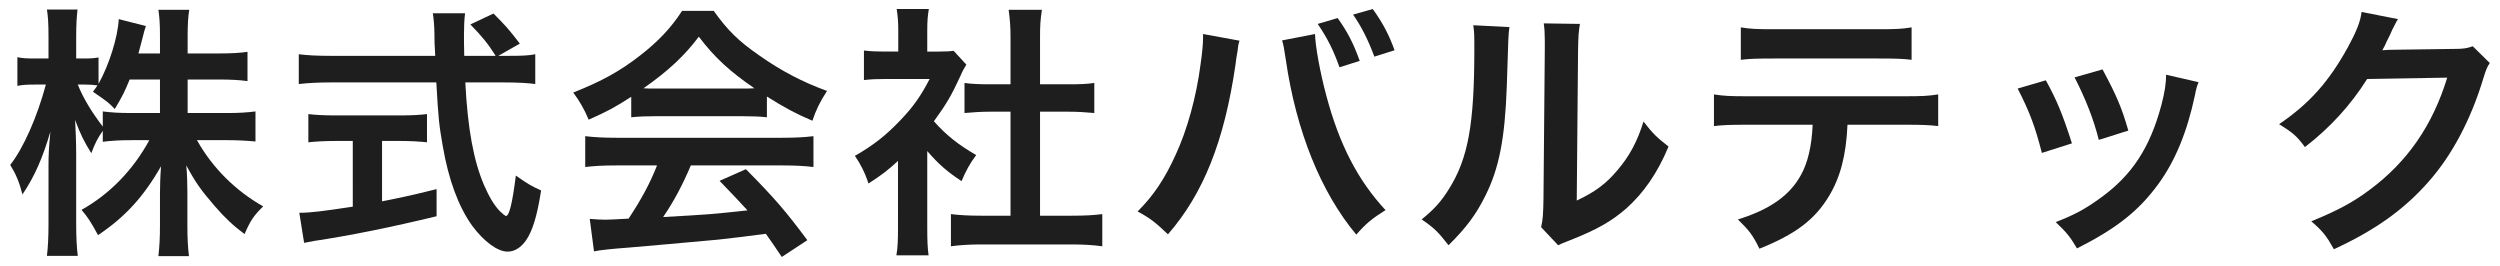 <svg xmlns="http://www.w3.org/2000/svg" width="188px" height="20px" viewBox="0 0 188 20">
<style type="text/css">
	.st0{fill:#1E1E1E;}
</style>
<path class="st0" d="M14.111,8.5h2.961c0.92,0,1.5-0.041,2.14-0.121v2.261c-0.66-0.06-1.3-0.1-2.16-0.1h-2.241
	c1.18,2.101,2.901,3.801,4.981,4.981c-0.7,0.68-0.96,1.061-1.4,2.081c-0.84-0.621-1.46-1.201-2.241-2.101
	c-1.04-1.2-1.46-1.8-2.14-3.061c0.06,0.681,0.08,1.401,0.08,1.981v2.52c0,0.98,0.04,1.681,0.12,2.321h-2.3
	c0.079-0.66,0.119-1.4,0.119-2.321v-2.38c0-0.56,0.02-1.28,0.08-2.061c-1.3,2.281-2.7,3.821-4.74,5.182
	c-0.501-0.941-0.801-1.401-1.241-1.901c2.141-1.2,3.881-3.001,5.101-5.241H9.91c-0.88,0-1.52,0.04-2.181,0.12V9.84
	c-0.359,0.5-0.6,0.96-0.86,1.68c-0.52-0.82-0.84-1.46-1.22-2.5c0.04,0.66,0.08,1.76,0.08,2.64v5.121c0,1.061,0.04,1.821,0.12,2.461
	h-2.32c0.08-0.66,0.119-1.42,0.119-2.461V12.48c0-0.8,0.02-1.32,0.141-2.58c-0.581,1.98-1.181,3.361-2.101,4.721
	c-0.24-0.94-0.5-1.54-0.92-2.221c1-1.26,2.041-3.64,2.681-6.041H2.648c-0.6,0-0.98,0.02-1.34,0.1v-2.16c0.34,0.08,0.7,0.1,1.34,0.1
	h1V2.778c0-1.04-0.039-1.56-0.119-2.06h2.3c-0.06,0.52-0.1,1.12-0.1,2.06v1.621h0.6c0.501,0,0.74-0.02,1.081-0.08v1.98
	c0.799-1.42,1.46-3.541,1.52-4.861l2.04,0.52c-0.08,0.22-0.14,0.44-0.3,1.081c-0.12,0.46-0.16,0.6-0.26,0.98h1.62V2.638
	c0-0.84-0.04-1.38-0.119-1.9h2.32c-0.08,0.5-0.12,1.06-0.12,1.9v1.381h2.36c0.981,0,1.561-0.04,2.141-0.121v2.201
	c-0.58-0.08-1.24-0.12-2.141-0.12h-2.36V8.5z M9.75,5.979C9.37,6.899,9.23,7.199,8.63,8.2C8.149,7.699,8.149,7.699,6.989,6.899
	c0.18-0.24,0.24-0.32,0.341-0.48c-0.281-0.04-0.621-0.06-0.981-0.06h-0.5c0.42,1.04,1.001,2,1.88,3.161V8.379
	C8.37,8.459,8.95,8.5,9.91,8.5h2.12V5.979H9.75z"/>
<path class="st0" d="M38.312,4.199c0.94,0,1.44-0.02,1.94-0.12v2.24c-0.56-0.08-1.34-0.12-2.34-0.12h-2.921
	c0.18,3.481,0.62,5.861,1.4,7.702c0.381,0.88,0.78,1.56,1.201,1.98c0.2,0.2,0.4,0.36,0.46,0.36c0.24,0,0.48-0.96,0.74-3.04
	c0.84,0.6,1.18,0.8,1.9,1.12c-0.3,1.92-0.64,3.04-1.14,3.76c-0.38,0.54-0.86,0.841-1.38,0.841c-0.76,0-1.781-0.76-2.661-1.941
	c-1.02-1.42-1.78-3.441-2.22-6.021c-0.28-1.62-0.32-1.981-0.48-4.761h-8.002c-0.88,0-1.6,0.04-2.341,0.12v-2.24
	c0.62,0.08,1.361,0.12,2.341,0.12h7.921c-0.06-1.041-0.06-1.041-0.06-1.641c0-0.5-0.06-1.2-0.12-1.56h2.421
	c-0.06,0.5-0.08,1.04-0.08,1.62c0,0.34,0,0.92,0.02,1.581h2.361c-0.561-0.901-1.021-1.461-1.901-2.361l1.74-0.82
	c0.861,0.86,1.101,1.12,1.981,2.26l-1.62,0.921H38.312z M25.209,10.6c-0.76,0-1.46,0.04-2.021,0.1V8.579
	c0.5,0.061,1.181,0.101,2.061,0.101h4.841c0.88,0,1.52-0.04,2.02-0.101V10.7c-0.58-0.06-1.24-0.1-2-0.1h-1.38v4.541
	c1.4-0.28,2.18-0.44,4.101-0.92v2.04c-3.381,0.82-6.542,1.461-9.223,1.86c-0.179,0.041-0.399,0.081-0.739,0.141l-0.361-2.261
	c0.841,0,1.781-0.12,4.021-0.46V10.6H25.209z"/>
<path class="st0" d="M47.469,7.279c-1.24,0.8-1.8,1.1-3.201,1.72c-0.339-0.799-0.66-1.36-1.16-2.04c2.161-0.86,3.501-1.6,5.021-2.78
	c1.321-1.021,2.341-2.081,3.161-3.361h2.381c1.06,1.48,1.86,2.26,3.38,3.32c1.701,1.201,3.321,2.041,5.141,2.701
	c-0.56,0.86-0.82,1.42-1.1,2.24c-1.26-0.54-2.02-0.94-3.421-1.82V8.82c-0.52-0.06-1.04-0.08-1.8-0.08H49.19
	c-0.58,0-1.181,0.02-1.721,0.08V7.279z M46.369,12.44c-1.02,0-1.7,0.04-2.36,0.12v-2.32c0.66,0.08,1.42,0.12,2.36,0.12h12.463
	c0.98,0,1.68-0.04,2.34-0.12v2.32c-0.66-0.08-1.34-0.12-2.34-0.12H51.95c-0.62,1.461-1.24,2.641-2.08,3.881
	c3.541-0.2,3.541-0.2,6.341-0.5c-0.64-0.7-0.98-1.06-2.1-2.221l1.98-0.879c2.14,2.16,3.001,3.16,4.621,5.34l-1.92,1.261
	c-0.66-0.98-0.86-1.261-1.201-1.741c-1.66,0.221-2.86,0.36-3.6,0.44c-1.981,0.18-5.942,0.54-6.742,0.6
	c-1.12,0.08-2.12,0.181-2.58,0.281l-0.32-2.441c0.54,0.04,0.88,0.06,1.16,0.06c0.14,0,0.74-0.02,1.76-0.08
	c0.98-1.48,1.601-2.64,2.141-4.001H46.369z M55.851,6.659c0.32,0,0.5,0,0.88-0.02c-1.84-1.26-2.981-2.3-4.181-3.881
	c-1.06,1.421-2.3,2.581-4.16,3.881c0.339,0.02,0.46,0.02,0.82,0.02H55.851z"/>
<path class="st0" d="M69.73,17.161c0,0.94,0.02,1.44,0.099,2.04h-2.42c0.1-0.6,0.12-1.14,0.12-2.08V12.1
	c-0.78,0.72-1.2,1.04-2.22,1.701c-0.241-0.761-0.601-1.481-1.021-2.081c1.401-0.8,2.36-1.56,3.441-2.701
	c0.94-0.98,1.52-1.8,2.18-3.08h-3.261c-0.719,0-1.14,0.02-1.68,0.08V3.798c0.5,0.06,0.921,0.08,1.581,0.08h1v-1.68
	c0-0.52-0.04-1.06-0.12-1.52h2.42c-0.079,0.46-0.119,0.9-0.119,1.56v1.64h0.819c0.62,0,0.901-0.02,1.161-0.06l0.96,1.041
	c-0.18,0.299-0.3,0.5-0.44,0.84c-0.66,1.44-1.04,2.1-2,3.42c0.939,1.061,1.86,1.781,3.18,2.541c-0.48,0.64-0.78,1.2-1.1,1.96
	c-1.04-0.68-1.721-1.26-2.58-2.26V17.161z M78.211,16.221h2.401c1,0,1.66-0.04,2.28-0.12v2.42c-0.7-0.099-1.48-0.139-2.28-0.139
	H73.77c-0.8,0-1.56,0.04-2.26,0.139v-2.42c0.64,0.08,1.34,0.12,2.3,0.12h2.181V8.399H74.49c-0.68,0-1.32,0.04-1.96,0.1v-2.26
	c0.58,0.08,1.1,0.1,1.96,0.1h1.501V2.818c0-0.82-0.04-1.3-0.14-2.08h2.5c-0.12,0.8-0.14,1.22-0.14,2.08v3.521h2.121
	c0.9,0,1.4-0.02,1.96-0.1v2.26c-0.64-0.06-1.26-0.1-1.96-0.1h-2.121V16.221z"/>
<path class="st0" d="M93.21,3.059c-0.06,0.22-0.08,0.24-0.1,0.4l-0.04,0.34l-0.1,0.58l-0.06,0.48
	c-0.84,5.741-2.401,9.682-5.081,12.763c-0.94-0.901-1.32-1.2-2.281-1.72c1.2-1.201,2.021-2.421,2.861-4.262
	c0.86-1.86,1.56-4.34,1.88-6.861c0.12-0.82,0.18-1.5,0.18-1.94V2.558L93.21,3.059z M98.891,2.558c0.02,0.921,0.38,2.881,0.84,4.601
	c0.98,3.701,2.381,6.402,4.461,8.642c-1.02,0.641-1.44,0.98-2.2,1.841c-2.661-3.181-4.521-7.782-5.301-13.163
	c-0.12-0.82-0.18-1.14-0.28-1.44L98.891,2.558z M100.592,1.358c0.739,1.041,1.18,1.88,1.66,3.221l-1.521,0.48
	c-0.46-1.28-0.879-2.14-1.64-3.26L100.592,1.358z M103.352,4.259c-0.46-1.24-0.96-2.241-1.6-3.161l1.48-0.42
	c0.76,1.06,1.201,1.9,1.641,3.101L103.352,4.259z"/>
<path class="st0" d="M113.51,2.038c-0.08,0.56-0.08,0.56-0.2,4.481c-0.14,3.901-0.58,6.161-1.621,8.221
	c-0.68,1.381-1.44,2.401-2.76,3.702c-0.78-1.001-1.08-1.301-2.02-1.941c0.98-0.8,1.46-1.34,2.06-2.301
	c1.44-2.3,1.901-4.881,1.901-10.482c0-1.1,0-1.28-0.08-1.82L113.51,2.038z M118.811,1.798c-0.1,0.58-0.12,0.92-0.14,1.9l-0.1,11.383
	c1.4-0.66,2.2-1.261,3.061-2.281c0.92-1.08,1.5-2.18,1.96-3.661c0.7,0.901,0.96,1.16,1.881,1.881
	c-0.821,1.98-1.861,3.481-3.181,4.661c-1.14,0.98-2.181,1.58-4.261,2.4c-0.44,0.16-0.6,0.24-0.86,0.361l-1.28-1.361
	c0.14-0.58,0.159-1.02,0.179-2.12l0.1-11.283v-0.6c0-0.5-0.02-0.94-0.08-1.32L118.811,1.798z"/>
<path class="st0" d="M138.931,9.38c-0.1,2.3-0.54,3.961-1.4,5.381c-1.06,1.76-2.521,2.86-5.222,3.941
	c-0.5-1.02-0.76-1.361-1.62-2.201c2.401-0.74,3.901-1.8,4.741-3.34c0.521-0.921,0.82-2.221,0.88-3.781h-4.88
	c-1.361,0-1.821,0.02-2.541,0.1V7.099c0.76,0.12,1.2,0.14,2.581,0.14h11.702c1.36,0,1.82-0.02,2.58-0.14V9.48
	c-0.72-0.08-1.18-0.1-2.54-0.1H138.931z M130.909,2.058c0.74,0.12,1.141,0.14,2.581,0.14h7.681c1.441,0,1.841-0.02,2.581-0.14v2.44
	c-0.66-0.08-1.14-0.099-2.541-0.099h-7.761c-1.4,0-1.881,0.019-2.541,0.099V2.058z"/>
<path class="st0" d="M153.849,6.039c0.84,1.541,1.24,2.501,1.961,4.742l-2.261,0.719c-0.52-2.02-0.92-3.08-1.82-4.841L153.849,6.039
	z M165.332,6.179c-0.12,0.3-0.16,0.4-0.281,1.02c-0.58,2.721-1.48,4.921-2.76,6.662c-1.48,2.021-3.141,3.321-6.101,4.821
	c-0.52-0.88-0.761-1.18-1.601-1.981c1.4-0.54,2.221-0.98,3.401-1.84c2.341-1.7,3.681-3.741,4.541-6.941
	c0.26-0.98,0.36-1.68,0.36-2.301L165.332,6.179z M158.11,5.219c1.06,1.98,1.44,2.861,1.94,4.601l-2.22,0.7
	c-0.38-1.52-0.98-3.06-1.821-4.701L158.11,5.219z"/>
<path class="st0" d="M187.232,4.739c-0.2,0.3-0.28,0.48-0.5,1.2c-0.92,3.041-2.341,5.741-4.101,7.722
	c-1.84,2.1-4.041,3.661-7.122,5.081c-0.56-1-0.82-1.34-1.7-2.101c2.001-0.819,3.121-1.42,4.381-2.36
	c2.86-2.121,4.741-4.861,5.841-8.442l-6.021,0.1c-1.22,1.941-2.781,3.661-4.681,5.121c-0.6-0.82-0.9-1.08-1.941-1.72
	c2.281-1.56,3.721-3.161,5.181-5.801c0.621-1.14,0.941-1.921,1.021-2.641l2.74,0.54c-0.119,0.18-0.119,0.18-0.34,0.62
	c-0.06,0.1-0.06,0.1-0.26,0.56c-0.06,0.121-0.06,0.121-0.26,0.52c-0.12,0.281-0.12,0.281-0.32,0.641c0.26-0.02,0.58-0.04,0.96-0.04
	l4.381-0.06c0.781,0,1-0.04,1.461-0.2L187.232,4.739z"/>
</svg>
